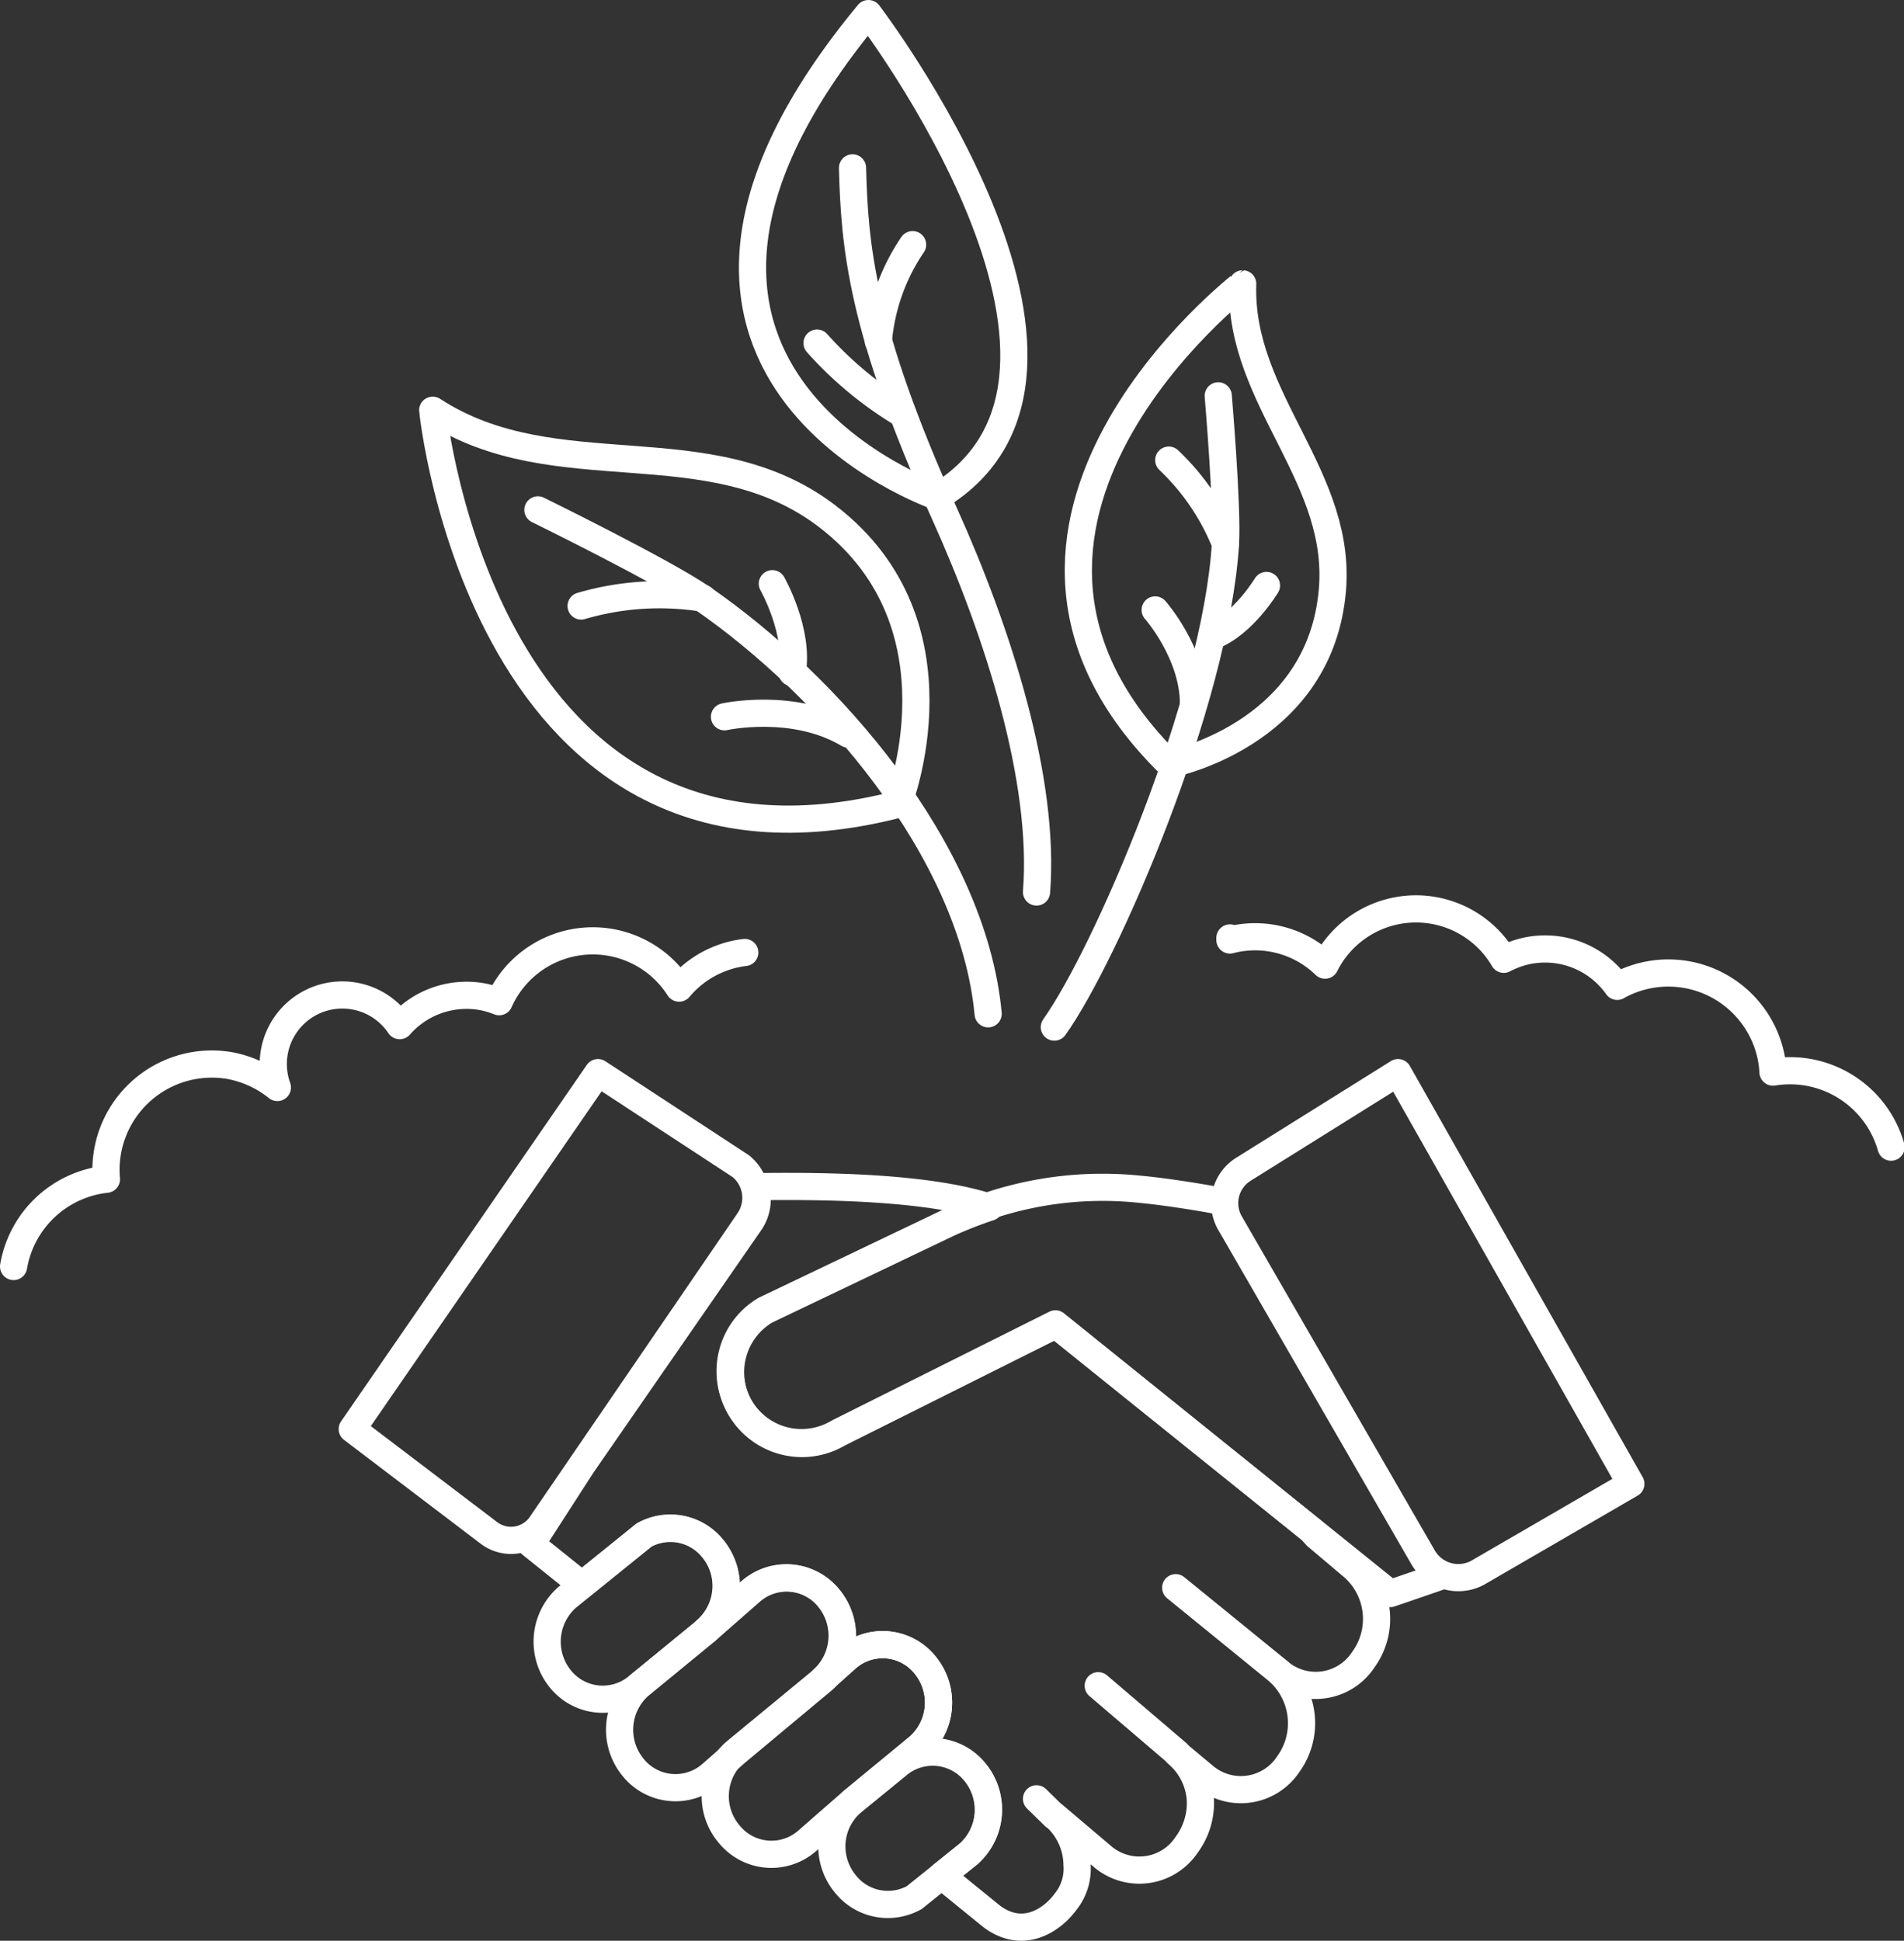 <svg xmlns="http://www.w3.org/2000/svg" viewBox="0 0 140.1 142.77">
  <rect x="0" y="0" width="140.1" height="142.77" fill="#333333" stroke="none"/>
  <g id="Layer_2" data-name="Layer 2">
    <g id="Layer_1-2" data-name="Layer 1">
      <g>
        <g>
          <path d="M69,36.54S42.09,27.32,63.9,1C63.9,1,84.1,27.46,69,36.54Z" fill="none" stroke="#fff" stroke-linecap="round" stroke-linejoin="round" stroke-width="2"/>
          <path d="M66.08,59.17S71.31,46,60.9,38c-8.73-6.7-20-1.92-29.06-7.82C31.84,30.2,35.59,67,66.08,59.17Z" fill="none" stroke="#fff" stroke-linecap="round" stroke-linejoin="round" stroke-width="2"/>
          <path d="M39.58,37.51s9.3,4.56,12.13,6.52c9.19,6.35,19.86,18.45,21,30.55" fill="none" stroke="#fff" stroke-linecap="round" stroke-linejoin="round" stroke-width="2"/>
          <path d="M51.7,44a20.47,20.47,0,0,0-8.94.58" fill="none" stroke="#fff" stroke-linecap="round" stroke-linejoin="round" stroke-width="2"/>
          <path d="M56.83,42.94s2,3.52,1.46,6.54" fill="none" stroke="#fff" stroke-linecap="round" stroke-linejoin="round" stroke-width="2"/>
          <path d="M53.31,52.73s5.08-1.12,9.1,1.27" fill="none" stroke="#fff" stroke-linecap="round" stroke-linejoin="round" stroke-width="2"/>
          <path d="M86.07,56.22S96.84,54.16,98,43.82c1-8.67-6.85-14.35-6.56-22.94C91.45,20.88,68.27,38.71,86.07,56.22Z" fill="none" stroke="#fff" stroke-linecap="round" stroke-linejoin="round" stroke-width="2"/>
          <path d="M89.64,29.12s.7,8.18.53,10.91c-.73,11.59-8.79,30.2-12.59,35.53" fill="none" stroke="#fff" stroke-linecap="round" stroke-linejoin="round" stroke-width="2"/>
          <path d="M90.17,40A17.29,17.29,0,0,0,86,33.85" fill="none" stroke="#fff" stroke-linecap="round" stroke-linejoin="round" stroke-width="2"/>
          <path d="M93.19,43.07s-1.72,2.87-4,3.73" fill="none" stroke="#fff" stroke-linecap="round" stroke-linejoin="round" stroke-width="2"/>
          <path d="M85,44.87s2.8,3.16,2.82,6.87" fill="none" stroke="#fff" stroke-linecap="round" stroke-linejoin="round" stroke-width="2"/>
          <path d="M76.27,65.62c.65-8.22-2.81-19.06-6.78-27.85-6.13-13.58-6.61-19.71-6.76-25.42" fill="none" stroke="#fff" stroke-linecap="round" stroke-linejoin="round" stroke-width="2"/>
          <path d="M67.15,18a14.87,14.87,0,0,0-2.52,7.1" fill="none" stroke="#fff" stroke-linecap="round" stroke-linejoin="round" stroke-width="2"/>
          <path d="M60.12,25.24a27.08,27.08,0,0,0,6.32,5.23" fill="none" stroke="#fff" stroke-linecap="round" stroke-linejoin="round" stroke-width="2"/>
        </g>
        <path d="M90.5,69a.8.8,0,0,0,0,.15,7.39,7.39,0,0,1,7,1.85,7.48,7.48,0,0,1,13.15-.43,6.92,6.92,0,0,1,1.26-.51A6.5,6.5,0,0,1,119,72.56a7.36,7.36,0,0,1,1.66-.69,7.72,7.72,0,0,1,9.53,5.34,7.37,7.37,0,0,1,.27,1.66,7.73,7.73,0,0,1,8.69,5.52" fill="none" stroke="#fff" stroke-linecap="round" stroke-linejoin="round" stroke-width="2"/>
        <path d="M1,93.17a7.78,7.78,0,0,1,6.83-6.42,7.62,7.62,0,0,1,.08-2,7.79,7.79,0,0,1,9-6.36A7.9,7.9,0,0,1,20.41,80a5.08,5.08,0,0,1,9-4.55,6.54,6.54,0,0,1,6-2.14,6.47,6.47,0,0,1,1.32.38,7.54,7.54,0,0,1,13.24-1,7.46,7.46,0,0,1,4.83-2.62" fill="none" stroke="#fff" stroke-linecap="round" stroke-linejoin="round" stroke-width="2"/>
        <g>
          <line x1="94.08" y1="122.96" x2="86.51" y2="116.8" fill="none" stroke="#fff" stroke-linecap="round" stroke-linejoin="round" stroke-width="2"/>
          <line x1="86.62" y1="128.97" x2="80.81" y2="124.01" fill="none" stroke="#fff" stroke-linecap="round" stroke-linejoin="round" stroke-width="2"/>
          <line x1="77.58" y1="133.61" x2="76.27" y2="132.33" fill="none" stroke="#fff" stroke-linecap="round" stroke-linejoin="round" stroke-width="2"/>
          <path d="M44,78.91l10.51,6.88a3,3,0,0,1,.6,4L39.84,112.11a2.68,2.68,0,0,1-3.85.67l-10.07-7.65Z" fill="none" stroke="#fff" stroke-linecap="round" stroke-linejoin="round" stroke-width="2"/>
        </g>
        <path d="M90.06,88.42c-.76-.18-4.06-.74-6.17-.93a26.4,26.4,0,0,0-14.11,2.42L56.3,96.35a5.25,5.25,0,0,0-1.84,7.2h0a5.25,5.25,0,0,0,7.2,1.84l16-8,24.64,19.84,3.49-1.2" fill="none" stroke="#fff" stroke-linecap="round" stroke-linejoin="round" stroke-width="2"/>
        <path d="M71.76,130.41a4,4,0,0,0-5.79-.5l-3.31,2.7a4.29,4.29,0,0,0-1.45,3.31,4.34,4.34,0,0,0,1,2.68,4,4,0,0,0,5.06,1l4-3.21A4.36,4.36,0,0,0,71.76,130.41Z" fill="none" stroke="#fff" stroke-linecap="round" stroke-linejoin="round" stroke-width="2"/>
        <path d="M52,119.93a4.29,4.29,0,0,0,1.45-3.31,4.34,4.34,0,0,0-1-2.68,4,4,0,0,0-5.06-1l-5.67,4.58a4.35,4.35,0,0,0-.48,6A4,4,0,0,0,47,124Z" fill="none" stroke="#fff" stroke-linecap="round" stroke-linejoin="round" stroke-width="2"/>
        <path d="M60.51,123.6,62.29,122a4,4,0,0,1,5.79.5,4.35,4.35,0,0,1-.48,6l-4.94,4.07-3.24,2.83a4,4,0,0,1-5.79-.5,4.29,4.29,0,0,1-1-2.68,4.34,4.34,0,0,1,1.45-3.32Z" fill="none" stroke="#fff" stroke-linecap="round" stroke-linejoin="round" stroke-width="2"/>
        <path d="M52,119.93l3.23-2.83a4,4,0,0,1,5.79.5,4.36,4.36,0,0,1-.48,6l-6.4,5.34-1.78,1.56a4,4,0,0,1-5.79-.5,4.35,4.35,0,0,1,.48-6Z" fill="none" stroke="#fff" stroke-linecap="round" stroke-linejoin="round" stroke-width="2"/>
        <line x1="51.97" y1="119.93" x2="47.02" y2="124" fill="none" stroke="#fff" stroke-linecap="round" stroke-linejoin="round" stroke-width="2"/>
        <path d="M120,109.16l-11.29,6.55a3,3,0,0,1-4-1.15L90.52,90a2.94,2.94,0,0,1,1-4l11.35-7.09Z" fill="none" stroke="#fff" stroke-linecap="round" stroke-linejoin="round" stroke-width="2"/>
        <g>
          <path d="M62.62,132.64l0,0,0,0Z" fill="none" stroke="#fff" stroke-linecap="round" stroke-linejoin="round" stroke-width="2"/>
          <path d="M99.58,115.29,96.87,113l-.4-.44L77.69,97.46l-16,8a5.26,5.26,0,0,1-7.2-1.84h0a5.26,5.26,0,0,1,1.84-7.2l13.48-6.44c1-.45,2-.84,3-1.17-4.69-1.53-12.44-1.56-16.7-1.52l-.41.64a3,3,0,0,1-.51,2L42.84,107.77l-3.76,5.83,3.74,3,4.57-3.69a4,4,0,0,1,5.06,1,4.36,4.36,0,0,1-.48,6l3.23-2.83a4,4,0,0,1,5.79.5,4.36,4.36,0,0,1-.48,6L62.29,122a4,4,0,0,1,5.79.5,4.35,4.35,0,0,1-.48,6l-4.94,4.07,3.31-2.7a4,4,0,0,1,5.79.5,4.35,4.35,0,0,1-.48,6l-2,1.61,3.69,3c2.37,1.77,4.51.19,5.43-1.07a3.87,3.87,0,0,0,.85-2.74,4.86,4.86,0,0,0-1.65-3.58l3.54,3a4.18,4.18,0,0,0,6.19-.9,5.17,5.17,0,0,0,1-3.19A4.86,4.86,0,0,0,86.61,129l2,1.67a4.18,4.18,0,0,0,6.19-.9,5.13,5.13,0,0,0-.68-6.77,4.18,4.18,0,0,0,6.19-.9A5.09,5.09,0,0,0,99.58,115.29Z" fill="none" stroke="#fff" stroke-linecap="round" stroke-linejoin="round" stroke-width="2"/>
        </g>
      </g>
    </g>
  </g>
</svg>